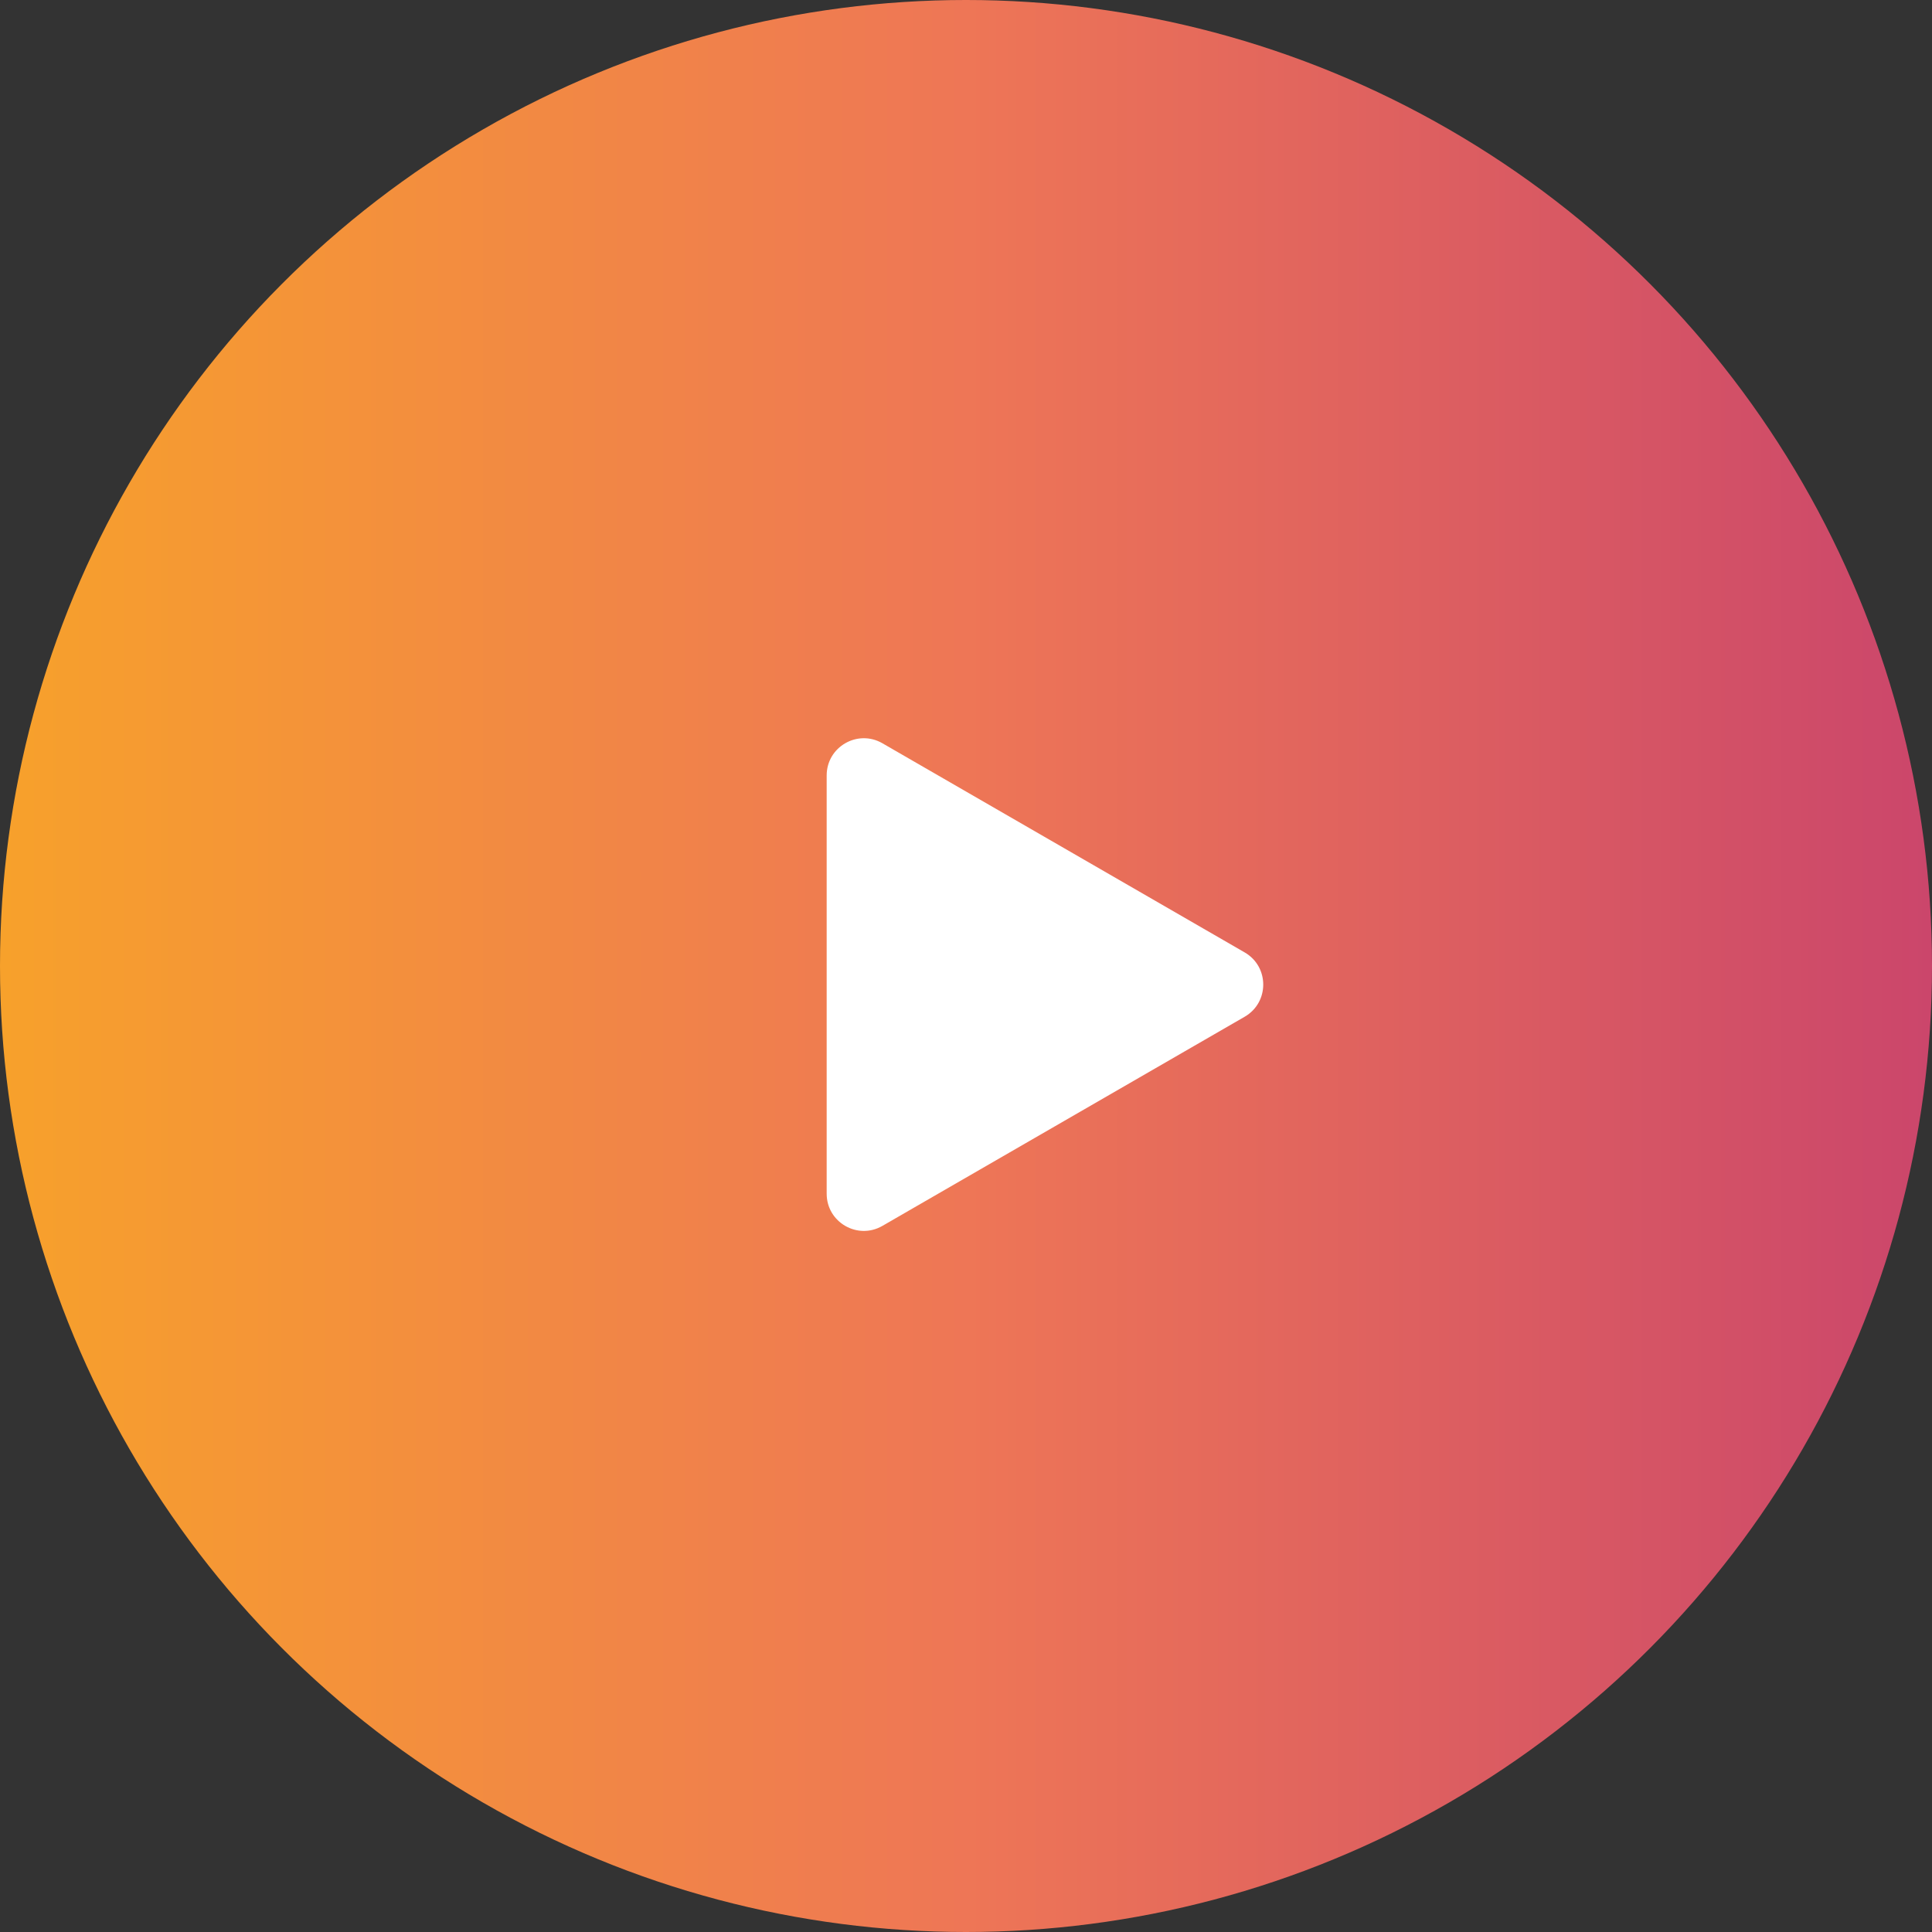 <svg width="52" height="52" viewBox="0 0 52 52" fill="none" xmlns="http://www.w3.org/2000/svg">
<rect x="0" y="0" width="52" height="52" fill="#333333" stroke="none"/>
<g clip-path="url(#clip0_313_149)">
<circle cx="26" cy="26" r="26" fill="url(#paint0_linear_313_149)"/>
<path d="M33.5 25.634C34.167 26.019 34.167 26.981 33.5 27.366L23.75 32.995C23.083 33.38 22.25 32.899 22.25 32.129L22.25 20.871C22.25 20.101 23.083 19.62 23.75 20.005L33.5 25.634Z" fill="white"/>
</g>
<defs>
<linearGradient id="paint0_linear_313_149" x1="0" y1="60.346" x2="52" y2="60.346" gradientUnits="userSpaceOnUse">
<stop stop-color="#F7A12B"/>
<stop offset="0.5" stop-color="#EE7656"/>
<stop offset="1" stop-color="#CB466B"/>
</linearGradient>
<clipPath id="clip0_313_149">
<rect width="52" height="52" fill="white"/>
</clipPath>
</defs>
</svg>

